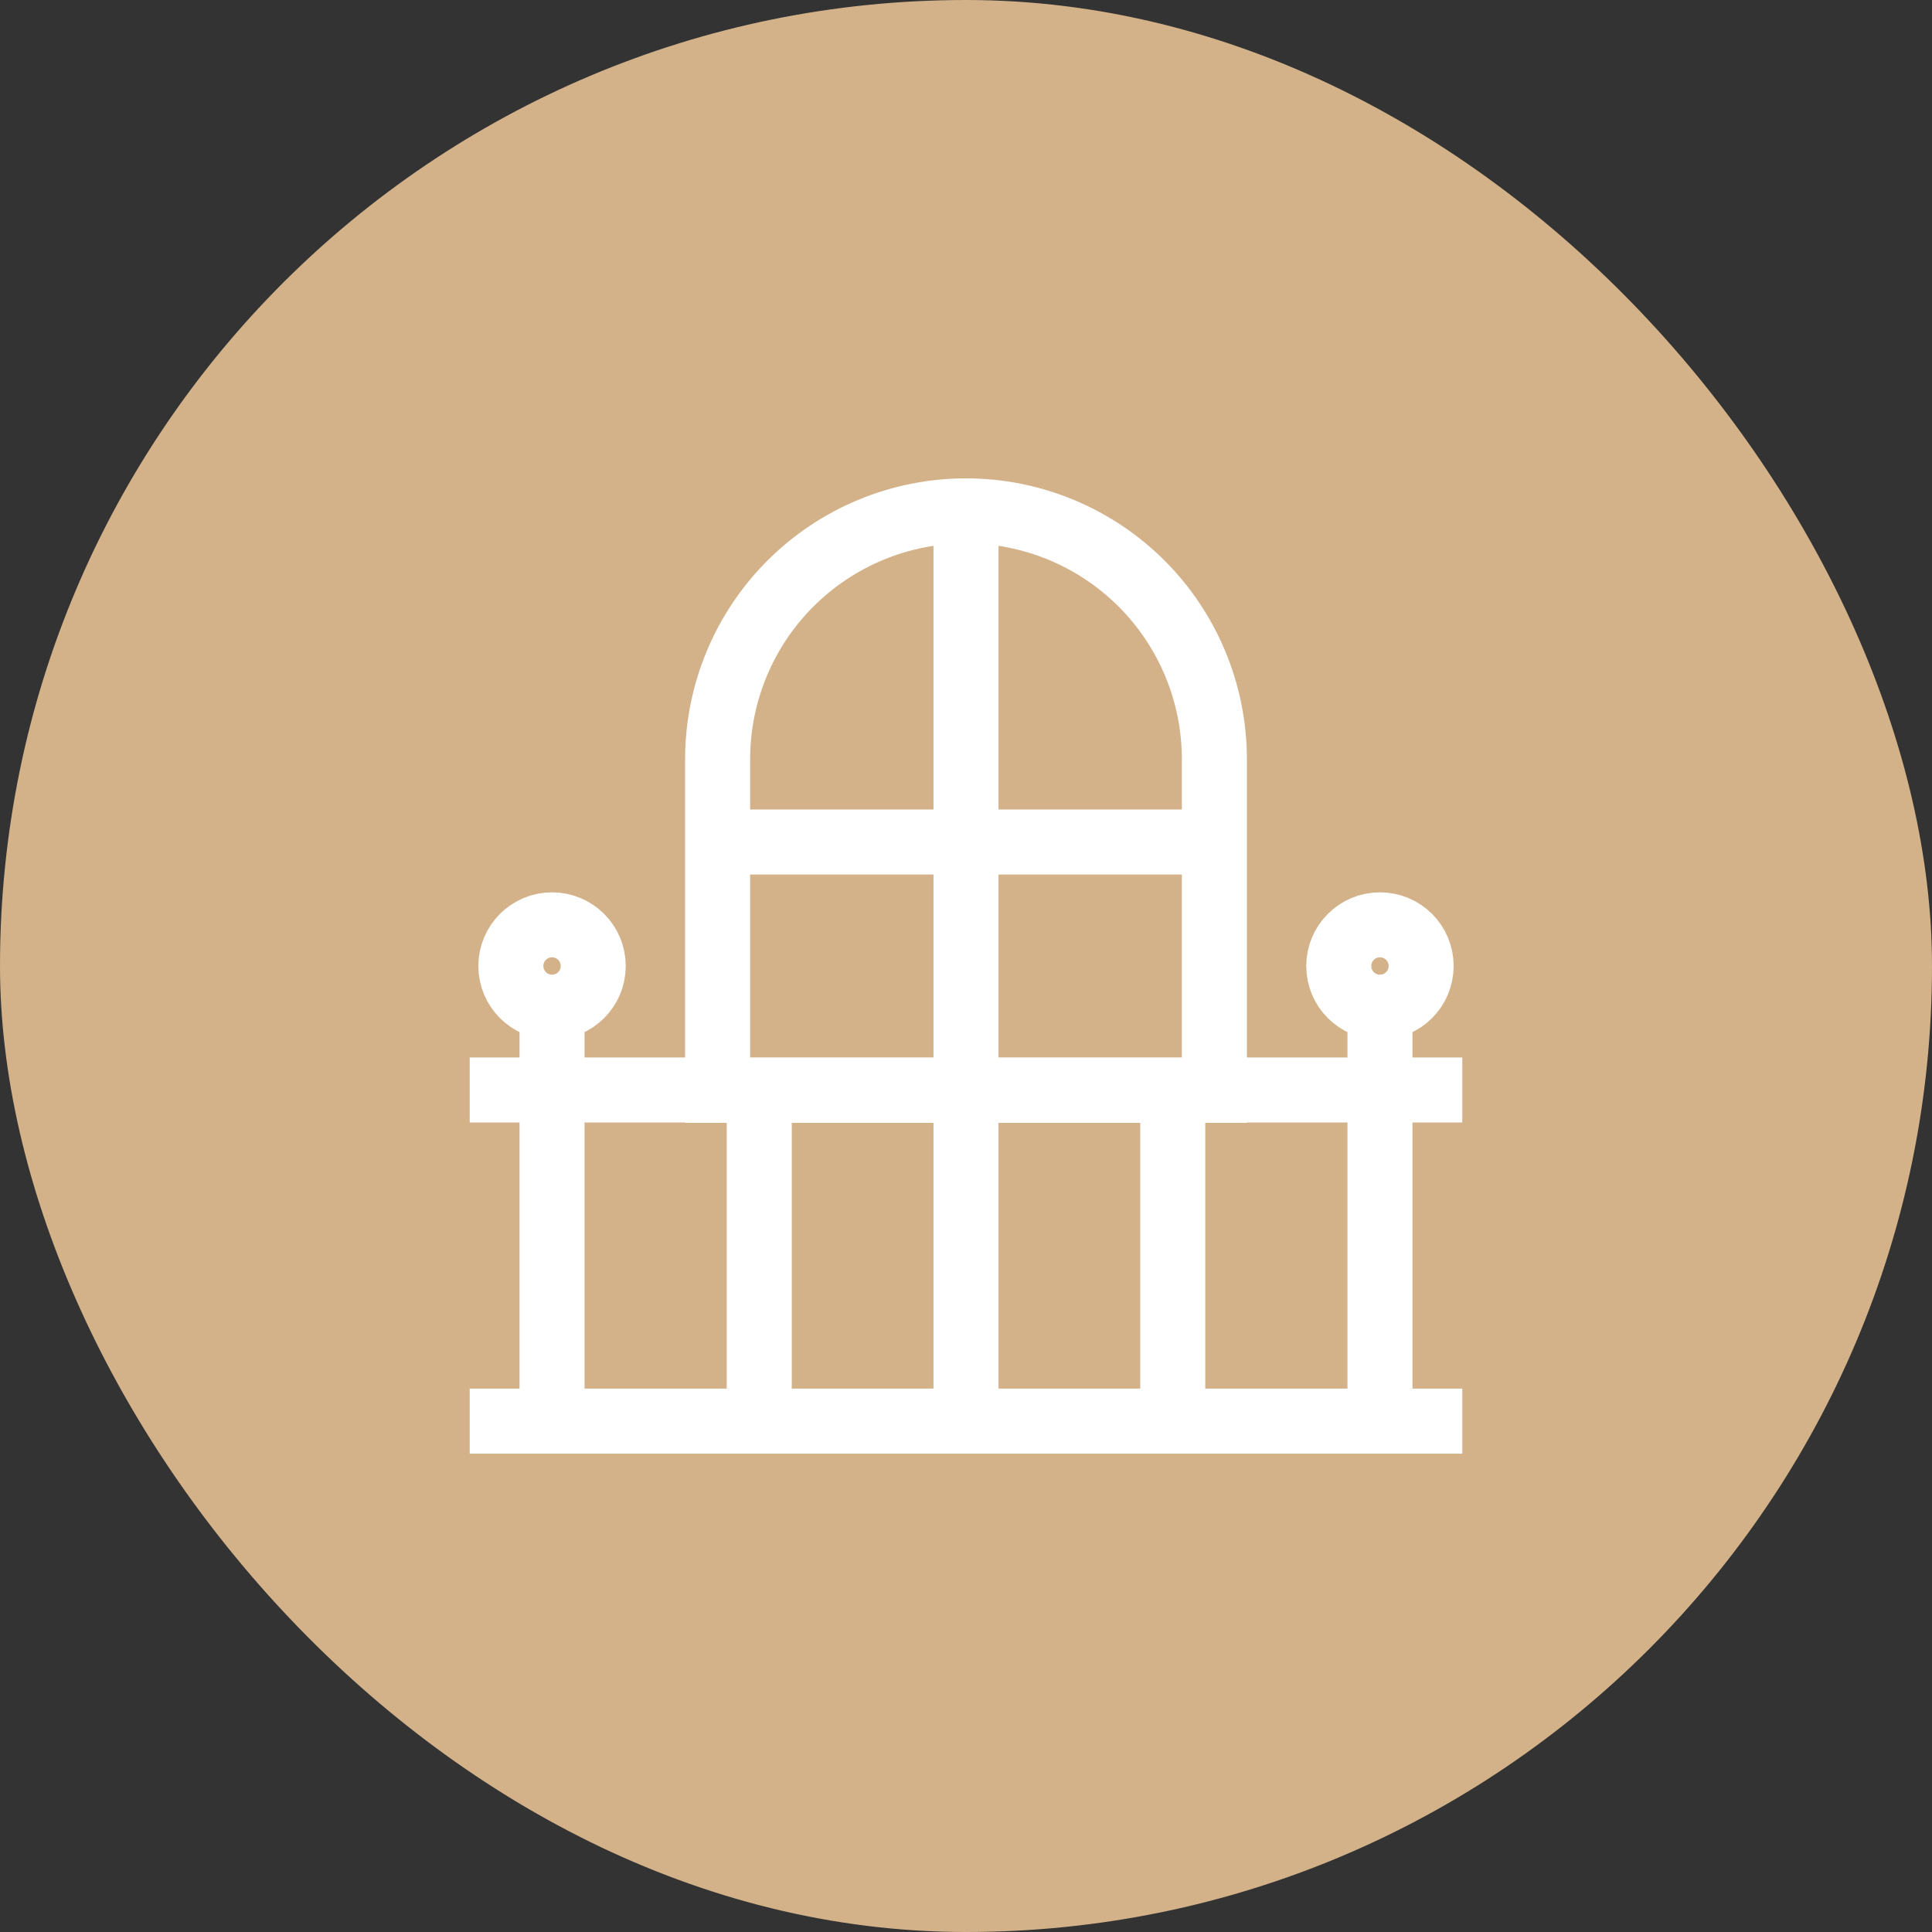 <svg width="52" height="52" viewBox="0 0 52 52" fill="none" xmlns="http://www.w3.org/2000/svg">
<rect x="0" y="0" width="52" height="52" fill="#333333" stroke="none"/>
<rect width="52" height="52" rx="26" fill="#D3B289"/>
<g clip-path="url(#clip0_986_537)">
<path d="M39.358 38.25H12.642" stroke="white" stroke-width="1.75" stroke-miterlimit="10"/>
<path d="M26 29.337V38.25" stroke="white" stroke-width="1.75" stroke-miterlimit="10"/>
<path d="M31.565 29.337V38.25" stroke="white" stroke-width="1.75" stroke-miterlimit="10"/>
<path d="M14.858 27.108V38.25" stroke="white" stroke-width="1.75" stroke-miterlimit="10"/>
<path d="M20.435 29.337V38.25" stroke="white" stroke-width="1.75" stroke-miterlimit="10"/>
<path d="M37.142 27.108V38.25" stroke="white" stroke-width="1.75" stroke-miterlimit="10"/>
<path d="M12.642 29.337H39.358" stroke="white" stroke-width="1.75" stroke-miterlimit="10"/>
<path d="M14.858 27.108C15.47 27.108 15.967 26.612 15.967 26C15.967 25.388 15.47 24.892 14.858 24.892C14.246 24.892 13.75 25.388 13.75 26C13.75 26.612 14.246 27.108 14.858 27.108Z" stroke="white" stroke-width="1.75" stroke-miterlimit="10"/>
<path d="M37.142 27.108C37.754 27.108 38.25 26.612 38.25 26C38.25 25.388 37.754 24.892 37.142 24.892C36.529 24.892 36.033 25.388 36.033 26C36.033 26.612 36.529 27.108 37.142 27.108Z" stroke="white" stroke-width="1.75" stroke-miterlimit="10"/>
<path d="M26 13.75C26.878 13.75 27.747 13.923 28.558 14.259C29.369 14.595 30.106 15.087 30.727 15.708C31.348 16.329 31.84 17.066 32.176 17.877C32.512 18.688 32.685 19.557 32.685 20.435V29.348H19.315V20.435C19.315 18.662 20.019 16.962 21.273 15.708C22.527 14.454 24.227 13.75 26 13.75Z" stroke="white" stroke-width="1.75" stroke-miterlimit="10"/>
<path d="M26 13.75V29.337" stroke="white" stroke-width="1.75" stroke-miterlimit="10"/>
<path d="M19.315 22.663H32.685" stroke="white" stroke-width="1.75" stroke-miterlimit="10"/>
</g>
<defs>
<clipPath id="clip0_986_537">
<rect width="28" height="28" fill="white" transform="translate(12 12)"/>
</clipPath>
</defs>
</svg>
